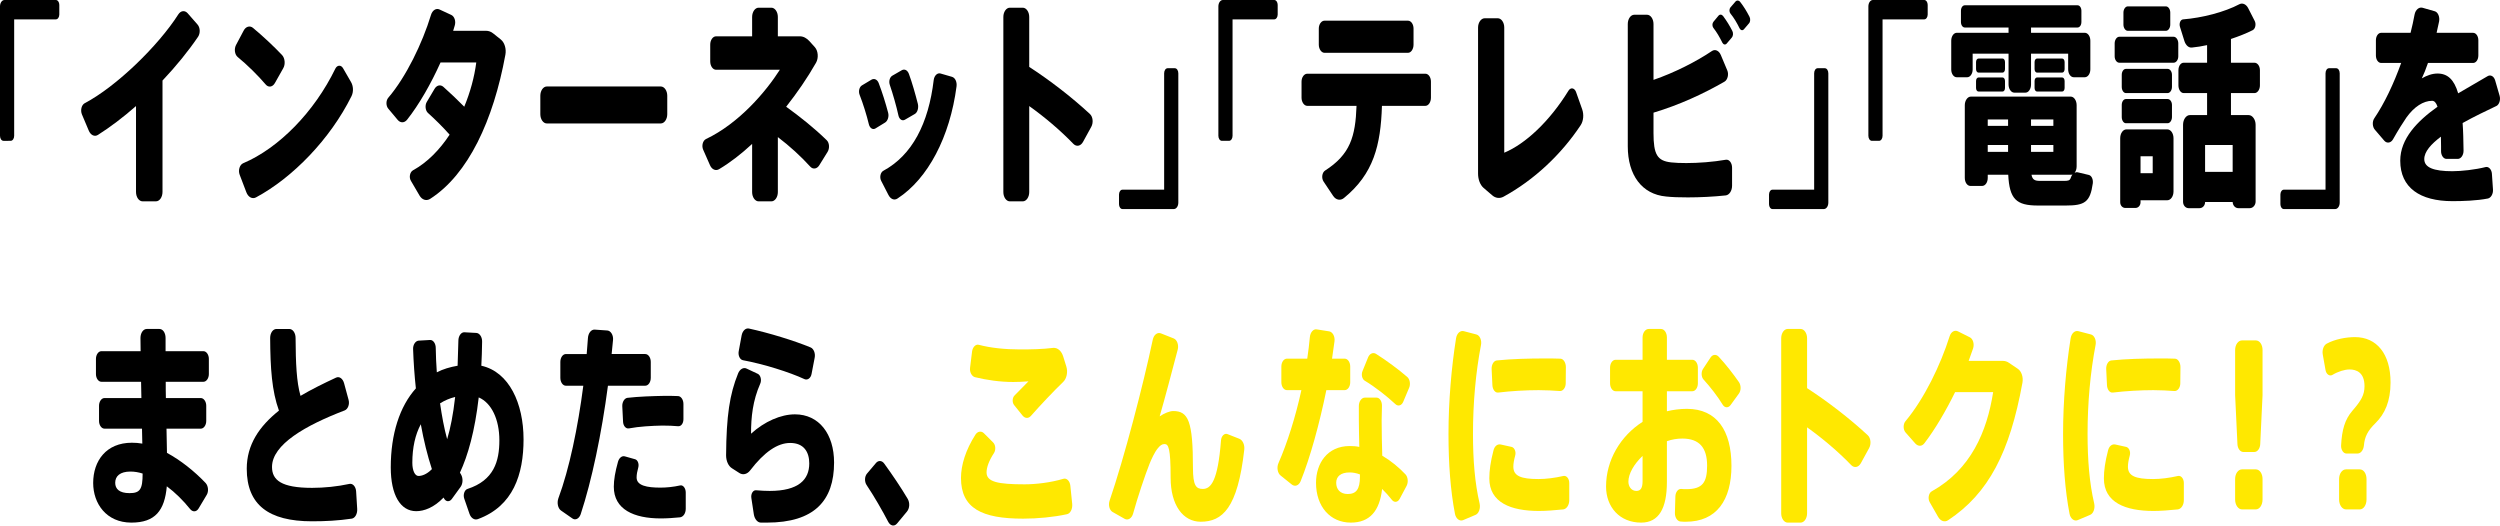 <?xml version="1.0" encoding="UTF-8"?><svg id="_レイヤー_2" xmlns="http://www.w3.org/2000/svg" viewBox="0 0 568.075 119.414"><defs><style>.cls-1{fill:#ffe800;}</style></defs><g id="_レイヤー_2-2"><path d="M13.477,1.101v2.2c0,.6-.35,1.1-.771,1.1H3.22v26.452c0,.649-.35,1.149-.805,1.149H.805c-.455,0-.805-.5-.805-1.149V1.45C0,.65.455,0,1.015,0h11.691c.42,0,.771.5.771,1.101Z"/><path d="M45.011,8.351c-2.205,3.25-5.005,6.7-8.085,9.951v25.301c0,1.2-.665,2.15-1.505,2.15h-3.01c-.84,0-1.505-.95-1.505-2.15v-19.501c-2.905,2.551-5.88,4.801-8.646,6.551-.771.5-1.68.05-2.101-1l-1.54-3.65c-.385-.95-.105-2.15.63-2.55,7.211-3.801,16.732-13.051,21.282-20.201.56-.851,1.47-.95,2.101-.25l2.275,2.6c.595.7.63,1.95.105,2.75Z"/><path d="M60.375,19.201c-1.75-2.05-4.166-4.45-6.371-6.25-.665-.55-.84-1.8-.385-2.7l1.75-3.3c.49-.95,1.435-1.2,2.135-.601,2.275,1.9,4.69,4.15,6.581,6.15.666.7.805,2.101.28,3l-1.89,3.351c-.525.95-1.47,1.1-2.1.35ZM79.872,21.852c-4.866,9.801-13.407,18.551-21.703,23.002-.84.449-1.785-.051-2.205-1.2l-1.505-3.95c-.385-1,0-2.251.771-2.601,8.156-3.45,16.207-11.7,20.967-21.501.42-.851,1.295-.9,1.75-.101l1.82,3.15c.525.9.595,2.2.105,3.2Z"/><path d="M114.836,12.451c-2.73,14.9-8.436,27.201-17.117,32.752-.805.5-1.785.25-2.38-.75l-1.96-3.351c-.49-.8-.245-2,.455-2.399,3.29-1.801,6.09-4.701,8.331-8.101-1.54-1.75-3.325-3.501-4.936-4.95-.595-.551-.7-1.751-.245-2.501l1.75-2.95c.49-.85,1.365-1.05,2.03-.449,1.575,1.399,3.255,3,4.726,4.5,1.365-3.301,2.31-6.751,2.73-10.051h-8.121c-2.206,4.9-4.901,9.601-7.596,13.001-.595.75-1.505.8-2.135.05l-2.135-2.55c-.56-.65-.56-1.851,0-2.5,4.025-4.701,7.735-12.352,9.696-18.802.315-1.05,1.155-1.6,1.925-1.25l2.695,1.25c.735.351,1.085,1.45.77,2.45l-.35,1.15h7.491c.56,0,1.12.2,1.61.6l1.75,1.4c.84.7,1.26,2.1,1.015,3.45Z"/><path d="M151.622,21.752v4.2c0,1.149-.665,2.1-1.47,2.1h-25.903c-.805,0-1.47-.95-1.47-2.1v-4.2c0-1.15.665-2.101,1.47-2.101h25.903c.805,0,1.47.95,1.47,2.101Z"/><path d="M188.057,34.502l-1.89,3.051c-.525.85-1.436,1-2.065.3-2.135-2.35-4.655-4.65-7.351-6.7v12.501c0,1.149-.665,2.1-1.47,2.1h-2.905c-.805,0-1.47-.95-1.47-2.1v-10.951c-2.485,2.301-5.005,4.25-7.526,5.751-.77.449-1.645.05-2.065-.95l-1.541-3.501c-.385-.899-.07-2.05.63-2.399,7.561-3.601,13.651-10.801,16.802-15.751h-14.492c-.735,0-1.33-.851-1.33-1.9v-3.8c0-1.051.595-1.9,1.33-1.9h8.191V3.851c0-1.15.665-2.101,1.47-2.101h2.905c.805,0,1.47.95,1.47,2.101v4.4h5.005c.77,0,1.54.399,2.17,1.1l1.26,1.4c.735.85.84,2.45.245,3.5-1.995,3.5-4.305,6.851-6.791,10.001,3.115,2.25,6.335,4.8,9.206,7.601.63.6.7,1.85.21,2.649Z"/><path d="M201.11,27.852l-2.206,1.351c-.595.35-1.26-.1-1.47-.95-.49-2.05-1.331-4.75-2.101-6.7-.315-.8-.07-1.8.525-2.15l2.17-1.3c.63-.351,1.33-.05,1.646.8.77,2,1.575,4.551,2.135,6.7.245.9-.105,1.9-.7,2.25ZM217.352,19.651c-1.505,11.451-6.476,20.951-13.407,25.452-.735.5-1.575.149-2.065-.801l-1.645-3.2c-.42-.8-.175-1.95.49-2.3,6.546-3.55,10.256-10.701,11.446-20.651.14-1,.84-1.65,1.54-1.45l2.59.75c.735.2,1.19,1.15,1.05,2.2ZM202.195,19.302c-.28-.801-.035-1.75.56-2.101l2.17-1.25c.63-.35,1.295,0,1.61.851.735,2,1.47,4.6,2.03,6.8.21.9-.07,1.95-.7,2.301l-2.24,1.3c-.595.35-1.26-.05-1.47-.95-.455-2.101-1.26-4.9-1.96-6.95Z"/><path d="M247.978,28.802l-1.89,3.45c-.525.95-1.47,1.15-2.17.45-3.045-3.15-6.546-6.101-10.046-8.601v19.552c0,1.149-.665,2.1-1.47,2.1h-2.94c-.805,0-1.47-.95-1.47-2.1V3.851c0-1.15.665-2.101,1.47-2.101h2.94c.805,0,1.47.95,1.47,2.101v11.351c4.55,2.95,9.591,6.801,13.791,10.701.7.649.805,2,.315,2.899Z"/><path d="M267.75,16.651v29.401c0,.801-.455,1.45-1.015,1.45h-11.691c-.42,0-.77-.5-.77-1.1v-2.2c0-.601.35-1.101.77-1.101h9.486v-26.451c0-.65.35-1.15.805-1.15h1.61c.455,0,.805.5.805,1.15Z"/><path d="M290.328,1.101v2.2c0,.6-.35,1.1-.77,1.1h-9.486v26.452c0,.649-.35,1.149-.805,1.149h-1.61c-.455,0-.805-.5-.805-1.149V1.45c0-.8.455-1.45,1.015-1.45h11.691c.42,0,.77.5.77,1.101Z"/><path d="M325.152,18.552v3.65c0,1-.56,1.85-1.26,1.85h-9.871c-.28,8.95-1.89,15.451-8.646,20.951-.805.65-1.82.45-2.45-.5l-2.17-3.25c-.525-.8-.35-2.05.35-2.5,5.671-3.65,6.896-7.65,7.141-14.701h-11.201c-.7,0-1.295-.85-1.295-1.85v-3.65c0-1,.595-1.801,1.295-1.801h26.848c.7,0,1.26.801,1.26,1.801ZM299.67,10.151v-3.65c0-1,.595-1.801,1.295-1.801h18.972c.7,0,1.26.801,1.26,1.801v3.65c0,1-.56,1.85-1.26,1.85h-18.972c-.7,0-1.295-.85-1.295-1.85Z"/><path d="M359.172,28.452c-4.41,6.65-10.571,12.45-17.537,16.251-.84.45-1.82.35-2.59-.351l-1.925-1.649c-.805-.7-1.26-1.95-1.26-3.25V6.251c0-1.15.7-2.101,1.505-2.101h2.976c.805,0,1.47.95,1.47,2.101v28.451c4.795-2,10.291-7.101,14.596-14.101.49-.8,1.365-.65,1.715.3l1.4,3.95c.42,1.2.28,2.65-.35,3.601Z"/><path d="M393.578,38.103v4.101c0,1.149-.63,2.1-1.435,2.2-2.8.3-5.881.45-8.611.45-1.925,0-3.605-.051-4.936-.2-5.531-.5-8.716-4.9-8.716-11.401V5.45c0-1.149.665-2.1,1.47-2.1h2.905c.805,0,1.47.95,1.47,2.1v12.701c4.795-1.65,9.696-4.15,13.267-6.551.735-.5,1.61-.1,2.03.9l1.47,3.5c.385.9.07,2.15-.63,2.551-4.76,2.75-10.291,5.3-16.137,7.05v4.601c0,4.9.84,6.351,4.025,6.7.875.101,2.065.15,3.431.15,2.73,0,6.09-.25,8.961-.75.77-.15,1.435.7,1.435,1.8ZM393.648,7.051c.245.5.175,1.15-.14,1.5l-1.155,1.351c-.315.35-.735.25-.98-.2-.666-1.351-1.26-2.351-2.065-3.4-.28-.4-.245-1,.035-1.351l1.12-1.35c.315-.4.77-.35,1.085.05.84,1.15,1.435,2.101,2.1,3.4ZM397.428,5.301l-1.155,1.35c-.315.351-.735.25-.98-.199-.665-1.351-1.26-2.351-2.1-3.4-.28-.351-.28-1,0-1.351l1.12-1.3c.315-.4.805-.35,1.12.05.84,1.101,1.4,2,2.1,3.351.245.45.21,1.149-.105,1.5Z"/><path d="M415.451,16.651v29.401c0,.801-.455,1.45-1.015,1.45h-11.691c-.42,0-.77-.5-.77-1.1v-2.2c0-.601.35-1.101.77-1.101h9.486v-26.451c0-.65.35-1.15.805-1.15h1.61c.455,0,.805.5.805,1.15Z"/><path d="M438.028,1.101v2.2c0,.6-.35,1.1-.77,1.1h-9.486v26.452c0,.649-.35,1.149-.805,1.149h-1.61c-.455,0-.805-.5-.805-1.149V1.45c0-.8.455-1.45,1.015-1.45h11.691c.42,0,.77.5.77,1.101Z"/><path d="M447.02,17.552h-2.415c-.665,0-1.225-.801-1.225-1.75v-6.551c0-1,.56-1.8,1.26-1.8h11.761v-1.2h-9.941c-.49,0-.875-.551-.875-1.25v-2.551c0-.7.385-1.25.875-1.25h25.623c.49,0,.875.55.875,1.25v2.551c0,.699-.385,1.25-.875,1.25h-10.571v1.2h12.216c.7,0,1.26.8,1.26,1.8v6.5c0,1-.56,1.801-1.26,1.801h-2.52c-.7,0-1.26-.801-1.26-1.801v-3.55h-8.436v7c0,1-.56,1.851-1.26,1.851h-2.555c-.7,0-1.295-.851-1.295-1.851v-7h-8.156v3.601c0,.949-.56,1.75-1.226,1.75ZM475.548,41.653c-.595,4.3-1.855,5.05-6.161,5.05h-6.301c-4.936,0-6.476-1.45-6.756-7h-4.655v.699c0,1.051-.56,1.851-1.295,1.851h-2.625c-.735,0-1.295-.8-1.295-1.851v-16.501c0-1.05.63-1.949,1.365-1.949h22.717c.735,0,1.331.899,1.331,1.949v13.901c0,.6-.175,1.1-.455,1.45.21-.101.455-.15.7-.101l2.521.601c.63.149,1.015,1,.91,1.9ZM455.596,15.701c0,.45-.245.8-.56.8h-5.46c-.315,0-.56-.35-.56-.8v-1.6c0-.45.245-.801.56-.801h5.46c.315,0,.56.351.56.801v1.6ZM455.596,18.401v1.601c0,.449-.245.8-.56.8h-5.46c-.315,0-.56-.351-.56-.8v-1.601c0-.45.245-.8.56-.8h5.46c.315,0,.56.35.56.8ZM451.675,27.152v1.45h4.621v-1.45h-4.621ZM451.675,34.502h4.621v-1.55h-4.621v1.55ZM466.587,27.152h-5.076v1.45h5.076v-1.45ZM461.511,32.952v1.55h5.076v-1.55h-5.076ZM470.927,39.652c-.14.051-.245.051-.385.051h-8.926c.21,1.149.77,1.399,1.925,1.399h5.46c.91,0,1.33-.05,1.54-.7.105-.3.21-.55.385-.75ZM469.142,15.701c0,.45-.245.8-.56.8h-5.706c-.315,0-.56-.35-.56-.8v-1.6c0-.45.245-.801.56-.801h5.706c.315,0,.56.351.56.801v1.6ZM469.142,18.401v1.601c0,.449-.245.8-.56.8h-5.706c-.315,0-.56-.351-.56-.8v-1.601c0-.45.245-.8.56-.8h5.706c.315,0,.56.35.56.8Z"/><path d="M494.971,9.851v2.95c0,.801-.49,1.45-1.05,1.45h-12.356c-.56,0-1.05-.649-1.05-1.45v-2.95c0-.8.49-1.5,1.05-1.5h12.356c.56,0,1.05.7,1.05,1.5ZM493.886,31.402v12.101c0,1.101-.63,2-1.4,2h-6.091v.45c0,.75-.525,1.3-1.155,1.3h-2.311c-.63,0-1.155-.55-1.155-1.3v-14.551c0-1.101.63-2,1.4-2h9.311c.77,0,1.4.899,1.4,2ZM482.125,19.752v-2.751c0-.75.42-1.35.945-1.35h9.486c.525,0,.98.6.98,1.35v2.751c0,.75-.455,1.399-.98,1.399h-9.486c-.525,0-.945-.649-.945-1.399ZM482.125,23.852c0-.75.42-1.35.945-1.35h9.486c.525,0,.98.6.98,1.35v2.75c0,.75-.455,1.4-.98,1.4h-9.486c-.525,0-.945-.65-.945-1.4v-2.75ZM482.509,5.601v-2.75c0-.75.455-1.4.98-1.4h8.681c.525,0,.98.65.98,1.4v2.75c0,.75-.455,1.4-.98,1.4h-8.681c-.525,0-.98-.65-.98-1.4ZM489.16,35.503h-2.766v3.85h2.766v-3.85ZM513.522,15.951v3.45c0,.95-.56,1.75-1.225,1.75h-5.355v5.001h4.025c.84,0,1.575,1,1.575,2.2v17.45c0,.801-.595,1.5-1.33,1.5h-2.59c-.7,0-1.26-.6-1.295-1.399h-6.266c0,.8-.561,1.399-1.26,1.399h-2.485c-.7,0-1.26-.649-1.26-1.449v-17.501c0-1.2.7-2.2,1.54-2.2h3.92v-5.001h-5.32c-.665,0-1.19-.8-1.19-1.75v-3.45c0-.95.525-1.7,1.19-1.7h5.32v-4c-1.155.25-2.31.45-3.43.55-.735.101-1.4-.5-1.715-1.45l-1.015-3.25c-.245-.8.105-1.65.7-1.7,4.375-.35,9.416-1.649,12.812-3.45.7-.35,1.505,0,1.96.851l1.505,2.95c.385.75.14,1.8-.455,2.1-1.47.75-3.15,1.4-4.936,2v5.4h5.355c.665,0,1.225.75,1.225,1.7ZM501.062,32.952v6.101h6.266v-6.101h-6.266Z"/><path d="M531.651,16.651v29.401c0,.801-.455,1.45-1.015,1.45h-11.691c-.42,0-.77-.5-.77-1.1v-2.2c0-.601.35-1.101.77-1.101h9.486v-26.451c0-.65.35-1.15.805-1.15h1.61c.455,0,.805.5.805,1.15Z"/><path d="M567.212,24.102c-2.31,1.101-5.041,2.4-7.631,3.851.14,1.85.175,3.95.21,6.3,0,1.001-.595,1.851-1.295,1.851h-2.59c-.7,0-1.26-.85-1.225-1.851v-1.05c0-.8-.035-1.5-.035-2.15-2.24,1.7-3.78,3.4-3.78,5.101,0,1.9,2.1,2.75,6.371,2.75,2.101,0,5.216-.35,7.596-.95.666-.149,1.331.551,1.4,1.501l.245,3.6c.07,1-.455,1.9-1.155,2.051-2.52.5-5.741.6-8.051.6-7.386,0-11.866-3.05-11.866-9.2,0-5.001,3.885-9.001,8.471-12.251-.315-.95-.735-1.351-1.225-1.351-1.995,0-4.095,1.351-5.846,3.801-.63.899-1.925,2.95-3.045,4.95-.49.85-1.4,1-1.996.3l-2.1-2.45c-.595-.649-.665-1.9-.14-2.65,2.275-3.35,4.411-7.85,6.091-12.551h-4.55c-.665,0-1.19-.75-1.19-1.699v-3.45c0-.95.525-1.7,1.19-1.7h6.686c.35-1.4.665-2.801.91-4.15.21-1.101,1.015-1.75,1.785-1.551l2.8.801c.735.2,1.19,1.3.98,2.35l-.56,2.551h8.296c.665,0,1.19.75,1.19,1.7v3.45c0,.949-.525,1.699-1.19,1.699h-10.256c-.455,1.351-.945,2.551-1.4,3.501,1.12-.65,2.345-1.101,3.57-1.101,2.311,0,3.781,1.4,4.69,4.5l6.686-3.899c.665-.4,1.435,0,1.715.949l1.015,3.501c.28.95-.105,2.05-.77,2.35Z"/><path d="M46.236,86.751h-8.576c0,1.25,0,2.45.035,3.7h7.946c.665,0,1.225.8,1.225,1.75v3.45c0,.95-.56,1.75-1.225,1.75h-7.806l.105,5.501c3.115,1.7,6.161,4.1,8.786,6.851.595.649.735,1.899.245,2.7l-1.82,3.05c-.49.85-1.33.9-1.925.2-1.61-2-3.43-3.801-5.321-5.2-.49,5.5-2.625,8.25-8.051,8.25-5.706,0-8.681-4.35-8.681-9,0-5.051,2.975-9.151,8.786-9.151.771,0,1.575.051,2.38.2l-.07-3.4h-8.541c-.665,0-1.225-.8-1.225-1.75v-3.45c0-.95.56-1.75,1.225-1.75h8.401l-.07-3.7h-9.031c-.665,0-1.225-.8-1.225-1.75v-3.45c0-.95.56-1.75,1.225-1.75h8.926c0-1.05-.035-2.05-.035-3,0-1.15.63-2.051,1.435-2.051h2.87c.805,0,1.4.9,1.4,2.051v3h8.611c.665,0,1.225.8,1.225,1.75v3.45c0,.95-.56,1.75-1.225,1.75ZM32.41,107.603c-.945-.3-1.855-.45-2.766-.45-2.38,0-3.465,1.05-3.465,2.55,0,1.4.945,2.351,3.255,2.351,2.38,0,2.976-.85,2.976-4.45Z"/><path d="M79.907,117.854c-3.045.449-5.881.6-9.031.6-9.836,0-14.807-3.75-14.807-11.951,0-5.4,2.8-9.601,7.316-13.2-1.61-4.45-1.96-9.601-1.995-16.501,0-1.15.63-2.051,1.435-2.051h2.905c.805,0,1.435.9,1.435,2.051.035,5.75.21,9.95,1.12,13.15,2.45-1.45,5.181-2.8,8.086-4.15.77-.35,1.54.25,1.82,1.301l1.015,3.75c.28,1-.14,2.1-.875,2.4-8.891,3.399-16.522,7.75-16.522,12.851,0,3,2.135,4.75,9.101,4.75,2.765,0,5.741-.3,8.506-.9.735-.149,1.435.601,1.505,1.7l.245,4.001c.07,1.1-.49,2.1-1.26,2.2Z"/><path d="M118.967,99.802c0,8.001-2.345,15.201-10.361,18.151-.77.3-1.575-.2-1.925-1.2l-1.19-3.45c-.315-.9.07-2,.735-2.2,6.021-1.95,7.246-6.3,7.246-11.051,0-4.75-1.785-8.5-4.69-9.75-.875,7.65-2.451,13.2-4.271,17.101l.245.4c.49.85.455,2.1-.105,2.85l-1.996,2.75c-.525.7-1.365.65-1.785-.199l-.07-.15c-2.205,2.3-4.445,3.101-6.23,3.101-3.571,0-5.776-3.65-5.776-9.951,0-7.601,2.03-13.851,5.706-17.951-.315-2.9-.525-5.9-.63-8.95-.035-1,.56-1.851,1.26-1.9l2.59-.149c.7-.051,1.295.8,1.295,1.8.035,1.85.105,3.7.245,5.55,1.435-.75,3.01-1.199,4.725-1.5l.175-5.7c0-1.05.63-1.95,1.365-1.9l2.73.15c.735.05,1.33.95,1.295,2-.035,1.9-.07,3.7-.175,5.45,6.336,1.4,9.591,8.601,9.591,16.701ZM98.14,106.603c-1.015-3.101-1.855-6.501-2.521-10.201-1.26,2.351-1.925,5.301-1.925,8.751,0,1.8.595,3,1.4,3,.7,0,1.82-.3,3.045-1.55ZM103.425,90.201c-1.26.3-2.38.8-3.43,1.45.42,2.9.91,5.601,1.61,8.15.735-2.45,1.365-5.55,1.82-9.601Z"/><path d="M146.615,87.651h-8.471c-1.435,10.9-3.675,21.551-6.196,29.201-.35,1.001-1.19,1.45-1.89.95l-2.59-1.8c-.7-.5-.945-1.75-.595-2.75,2.485-6.7,4.446-16.102,5.671-25.602h-3.956c-.7,0-1.26-.8-1.26-1.8v-3.601c0-1,.56-1.8,1.26-1.8h4.726l.28-3.601c.07-1.15.735-2,1.541-1.95l2.87.2c.77.05,1.4,1.05,1.295,2.15l-.315,3.2h7.631c.7,0,1.26.8,1.26,1.8v3.601c0,1-.56,1.8-1.26,1.8ZM155.821,111.902v3.7c0,1.051-.56,1.851-1.295,1.95-1.505.15-2.976.25-4.375.25-6.126,0-10.676-2.05-10.676-7.2,0-1.55.315-3.4.945-5.65.245-.9.91-1.45,1.575-1.25l2.311.65c.595.149.945,1.05.735,1.85-.245.9-.385,1.601-.385,2.301,0,1.85,2.345,2.3,5.425,2.3,1.365,0,2.905-.15,4.48-.5.665-.15,1.26.649,1.26,1.6ZM142.555,90.401c2.556-.3,5.776-.4,8.401-.45,1.12,0,2.206,0,3.15.05.665.051,1.19.851,1.19,1.801v3.45c0,.95-.525,1.649-1.19,1.6-1.085-.1-2.31-.149-3.605-.149-2.416.05-5.251.199-7.631.649-.665.101-1.26-.6-1.295-1.55l-.175-3.5c-.035-.95.49-1.801,1.155-1.9Z"/><path d="M189.527,105.103c0,8.65-4.48,13.65-15.262,13.65h-1.365c-.77,0-1.435-.8-1.61-1.9l-.561-3.7c-.14-.949.385-1.8,1.05-1.75,1.12.101,2.31.15,3.115.15,6.546,0,8.996-2.55,8.996-6.25,0-2.551-1.19-4.65-4.34-4.65-2.871,0-5.881,2.05-9.101,6.25-.665.851-1.61,1.101-2.415.6l-1.715-1.1c-.805-.5-1.33-1.65-1.33-2.95.07-9.001.805-13.851,2.73-18.602.385-.949,1.19-1.449,1.925-1.1l2.555,1.2c.63.3.91,1.4.56,2.2-1.715,3.9-2.1,7.601-2.1,11.4,3.081-2.8,6.791-4.4,9.976-4.4,5.46,0,8.891,4.45,8.891,10.951ZM167.859,79.801l.665-3.601c.21-1.05.91-1.7,1.646-1.55,4.585,1,10.291,2.75,14.036,4.3.7.301,1.12,1.351.91,2.351l-.7,3.65c-.175,1-.945,1.5-1.61,1.2-3.431-1.601-9.381-3.45-14.001-4.301-.7-.149-1.12-1.1-.945-2.05Z"/><path d="M206.08,116.253l-2.24,2.7c-.63.75-1.505.55-1.996-.35-1.33-2.551-3.22-5.851-4.935-8.401-.49-.75-.455-1.899.07-2.55l2.03-2.4c.56-.7,1.4-.649,1.925.101,1.82,2.5,3.815,5.45,5.32,8,.525.9.455,2.15-.175,2.9Z"/><path class="cls-1" d="M242.413,116.853c-3.01.65-6.616,1.001-9.941,1.001-9.381,0-14.106-2.351-14.106-9.251,0-2.9,1.05-6.351,3.29-9.851.49-.75,1.33-.9,1.925-.3l2.1,2.1c.56.55.63,1.7.175,2.4-1.12,1.7-1.68,3.25-1.68,4.4,0,2.15,2.555,2.7,8.646,2.7,2.59,0,5.951-.4,8.786-1.25.77-.25,1.505.5,1.61,1.6l.42,4.101c.105,1.15-.42,2.2-1.225,2.35ZM220.43,83.551l.455-3.7c.14-1,.84-1.7,1.54-1.5,2.625.7,5.916,1.05,9.346,1.05,2.52,0,5.11-.05,7.526-.35,1.015-.101,1.925.7,2.31,2l.7,2.25c.385,1.25.07,2.75-.735,3.5-2.135,2.051-5.25,5.351-7.315,7.701-.56.649-1.365.6-1.925-.101l-1.89-2.35c-.49-.601-.42-1.7.105-2.2l3.15-3.2c-1.12.1-2.625.149-3.465.149-3.011,0-6.056-.449-8.716-1.1-.7-.2-1.225-1.15-1.085-2.15Z"/><path class="cls-1" d="M282.733,102.202c-1.505,13.301-4.971,16.351-9.906,16.351-3.99,0-6.826-3.75-6.826-10,0-6.801-.49-7.65-1.4-7.65-.595,0-1.015.35-1.541,1-.7.85-1.435,2.45-1.855,3.5-1.015,2.55-2.695,7.551-3.746,11.351-.315,1.05-1.155,1.55-1.89,1.15l-2.73-1.551c-.735-.399-1.05-1.6-.7-2.6,3.325-9.751,7.631-26.252,9.801-36.553.245-1.149,1.05-1.75,1.855-1.449l2.905,1.149c.77.3,1.19,1.5.91,2.551-1.4,5.3-2.835,10.8-4.096,15.15,1.05-.7,2.275-1.2,3.081-1.2,3.43,0,4.48,2.301,4.48,12.901,0,4.1.735,4.8,2.24,4.8,1.855,0,3.43-1.85,4.13-11.001.07-1.05.805-1.75,1.505-1.449l2.661,1.05c.77.3,1.26,1.399,1.12,2.5Z"/><path class="cls-1" d="M301.385,88.651c-1.54,7.551-3.675,15.351-5.846,20.701-.42,1-1.295,1.3-1.995.75l-2.555-2.05c-.7-.551-.91-1.851-.49-2.801,1.995-4.55,3.885-10.5,5.215-16.601h-3.29c-.7,0-1.26-.8-1.26-1.8v-3.551c0-1,.56-1.8,1.26-1.8h4.621c.245-1.65.455-3.301.595-4.9.105-1.101.805-1.9,1.575-1.75l2.835.45c.77.149,1.33,1.149,1.19,2.25l-.56,3.95h2.871c.7,0,1.26.8,1.26,1.8v3.551c0,1-.56,1.8-1.26,1.8h-4.166ZM319.622,110.402l-1.575,2.95c-.42.801-1.225.9-1.75.25-.7-.899-1.47-1.75-2.24-2.5-.56,5-2.8,7.65-7.106,7.65-4.69,0-7.911-3.65-7.911-9.051,0-4.35,2.52-8.35,7.666-8.35.735,0,1.47.05,2.17.199-.035-1.95-.105-4.05-.105-6.05v-3.25c0-1.051.63-1.9,1.365-1.9h2.66c.735,0,1.26.899,1.225,1.9-.035,1.1-.07,2.25-.07,3.25,0,2.7.07,5.55.14,8.05,1.96,1.15,3.781,2.65,5.286,4.251.56.6.665,1.8.245,2.6ZM309.016,108.353v-.55c-.805-.301-1.575-.45-2.345-.45-1.996,0-3.045.9-3.045,2.35,0,1.45.875,2.551,2.625,2.551,1.925,0,2.766-1.101,2.766-3.9ZM320.182,88.151l-1.33,3.15c-.35.85-1.155,1.1-1.75.55-1.925-1.8-4.655-3.95-7-5.351-.595-.35-.84-1.4-.49-2.2l1.26-3.1c.35-.851,1.12-1.2,1.785-.801,2.38,1.5,5.146,3.551,7.106,5.251.595.5.805,1.649.42,2.5Z"/><path class="cls-1" d="M336.525,78.4c-1.19,6.2-1.82,13.151-1.82,20.151,0,6,.42,11.201,1.505,15.852.245,1.1-.175,2.3-.945,2.6l-2.835,1.2c-.77.3-1.61-.35-1.82-1.45-1.015-5.25-1.47-11.351-1.47-18.101,0-7.451.665-15.151,1.715-21.752.175-1.149.945-1.85,1.75-1.65l2.871.751c.77.199,1.26,1.3,1.05,2.399ZM356.583,109.753v3.899c0,1.101-.595,2.001-1.365,2.101-1.925.2-3.92.35-5.53.35-6.371,0-11.271-1.899-11.271-7.4,0-1.75.28-3.8.945-6.35.245-1,.91-1.501,1.645-1.351l2.485.55c.63.15,1.05,1.101.805,1.95-.28,1.05-.42,1.851-.42,2.551,0,2.1,1.715,2.8,5.706,2.8,1.715,0,3.71-.25,5.67-.7.7-.149,1.33.601,1.33,1.601ZM338.941,83.851c-.035-1,.49-1.899,1.19-1.95,3.325-.35,7.316-.449,10.921-.449,1.225,0,2.415,0,3.5.05.7,0,1.26.9,1.26,1.9l-.035,3.7c0,1-.63,1.8-1.33,1.75-1.47-.101-3.115-.2-4.795-.2-2.975,0-6.335.2-9.206.55-.7.101-1.295-.7-1.33-1.7l-.175-3.65Z"/><path class="cls-1" d="M393.438,105.853c0,7.8-3.395,12.7-10.361,12.7-.35,0-.77,0-1.225-.05-.7-.05-1.295-.95-1.26-1.95l.105-3.75c.035-1,.63-1.75,1.33-1.7.42.05.805.05,1.155.05,3.675,0,4.726-1.5,4.726-5.35,0-4.051-1.75-6.15-5.636-6.15-1.19,0-2.38.199-3.5.6v9.251c0,6-1.82,9.25-5.845,9.25-4.901,0-7.981-3.55-7.981-8.2,0-6.001,3.29-11.501,8.296-14.701v-6.95h-6.126c-.7,0-1.26-.8-1.26-1.8v-3.551c0-1,.56-1.8,1.26-1.8h6.126v-5.051c0-1.1.63-1.95,1.4-1.95h2.766c.77,0,1.365.851,1.365,1.95v5.051h5.776c.7,0,1.26.8,1.26,1.8v3.551c0,1-.56,1.8-1.26,1.8h-5.776v4.55c1.47-.35,2.976-.55,4.551-.55,6.755,0,10.116,4.9,10.116,12.951ZM373.241,103.603c-1.96,1.85-3.22,4.05-3.22,5.85,0,1.051.63,2.101,1.82,2.101,1.05,0,1.4-.8,1.4-2.25v-5.7ZM395.118,89.451l-1.89,2.601c-.525.7-1.33.649-1.785-.101-1.155-1.899-2.835-4.05-4.34-5.7-.525-.55-.595-1.7-.14-2.4l1.715-2.6c.49-.75,1.295-.8,1.855-.2,1.646,1.75,3.326,3.95,4.621,5.801.49.75.49,1.899-.035,2.6Z"/><path class="cls-1" d="M424.728,101.802l-1.89,3.45c-.525.95-1.47,1.15-2.17.45-3.045-3.15-6.546-6.101-10.046-8.601v19.552c0,1.149-.665,2.1-1.47,2.1h-2.94c-.805,0-1.47-.95-1.47-2.1v-39.803c0-1.15.665-2.101,1.47-2.101h2.94c.805,0,1.47.95,1.47,2.101v11.351c4.55,2.95,9.591,6.801,13.791,10.701.7.649.805,2,.315,2.899Z"/><path class="cls-1" d="M459.553,87.001c-2.87,15.751-7.666,25.102-16.872,31.202-.805.55-1.75.2-2.31-.8l-1.89-3.301c-.455-.8-.245-2.05.455-2.45,8.891-4.95,12.566-13.551,13.967-22.551h-8.646c-2.135,4.35-4.585,8.5-6.966,11.601-.595.8-1.47.75-2.1.05l-2.205-2.5c-.56-.65-.56-1.9,0-2.55,4.27-5.101,7.98-12.801,10.011-19.252.315-1.05,1.155-1.55,1.925-1.149l2.695,1.35c.7.351,1.05,1.5.735,2.5l-1.015,2.851h7.771c.49,0,.98.15,1.4.45l1.995,1.35c.84.55,1.295,1.9,1.05,3.2Z"/><path class="cls-1" d="M476.177,78.4c-1.19,6.2-1.82,13.151-1.82,20.151,0,6,.42,11.201,1.505,15.852.245,1.1-.175,2.3-.945,2.6l-2.835,1.2c-.77.3-1.61-.35-1.82-1.45-1.015-5.25-1.47-11.351-1.47-18.101,0-7.451.665-15.151,1.715-21.752.175-1.149.945-1.85,1.75-1.65l2.871.751c.77.199,1.26,1.3,1.05,2.399ZM496.234,109.753v3.899c0,1.101-.595,2.001-1.365,2.101-1.925.2-3.92.35-5.53.35-6.371,0-11.271-1.899-11.271-7.4,0-1.75.28-3.8.945-6.35.245-1,.91-1.501,1.645-1.351l2.485.55c.63.15,1.05,1.101.805,1.95-.28,1.05-.42,1.851-.42,2.551,0,2.1,1.715,2.8,5.706,2.8,1.715,0,3.71-.25,5.67-.7.7-.149,1.33.601,1.33,1.601ZM478.592,83.851c-.035-1,.49-1.899,1.19-1.95,3.325-.35,7.316-.449,10.921-.449,1.225,0,2.415,0,3.5.05.7,0,1.26.9,1.26,1.9l-.035,3.7c0,1-.63,1.8-1.33,1.75-1.47-.101-3.115-.2-4.795-.2-2.975,0-6.335.2-9.206.55-.7.101-1.295-.7-1.33-1.7l-.175-3.65Z"/><path class="cls-1" d="M514.118,79.551v10.251l-.525,11.101c-.035,1-.63,1.8-1.33,1.8h-2.521c-.7,0-1.295-.8-1.33-1.8l-.525-11.101v-10.251c0-1.25.7-2.2,1.575-2.2h3.116c.875,0,1.54.95,1.54,2.2ZM514.118,108.853v4.65c0,1.25-.665,2.25-1.54,2.25h-3.116c-.875,0-1.575-1-1.575-2.25v-4.65c0-1.25.7-2.2,1.575-2.2h3.116c.875,0,1.54.95,1.54,2.2Z"/><path class="cls-1" d="M543.204,86.901c0,4.3-1.295,7.15-3.431,9.25-1.785,1.75-2.45,3.101-2.625,5.101-.105,1-.7,1.8-1.435,1.8h-2.556c-.665,0-1.225-.85-1.19-1.8.175-3.601.875-5.95,2.555-7.9,1.995-2.3,2.766-3.601,2.766-5.601,0-3.1-1.82-3.8-3.396-3.8-1.085,0-2.59.45-3.92,1.25-.63.35-1.365-.15-1.54-1.101l-.63-3.55c-.175-1,.175-2.05.875-2.45,1.925-1.05,4.48-1.5,6.441-1.5,4.936,0,8.086,3.8,8.086,10.301ZM537.743,108.853v4.65c0,1.25-.666,2.25-1.541,2.25h-3.115c-.875,0-1.575-1-1.575-2.25v-4.65c0-1.25.7-2.2,1.575-2.2h3.115c.875,0,1.541.95,1.541,2.2Z"/></g></svg>